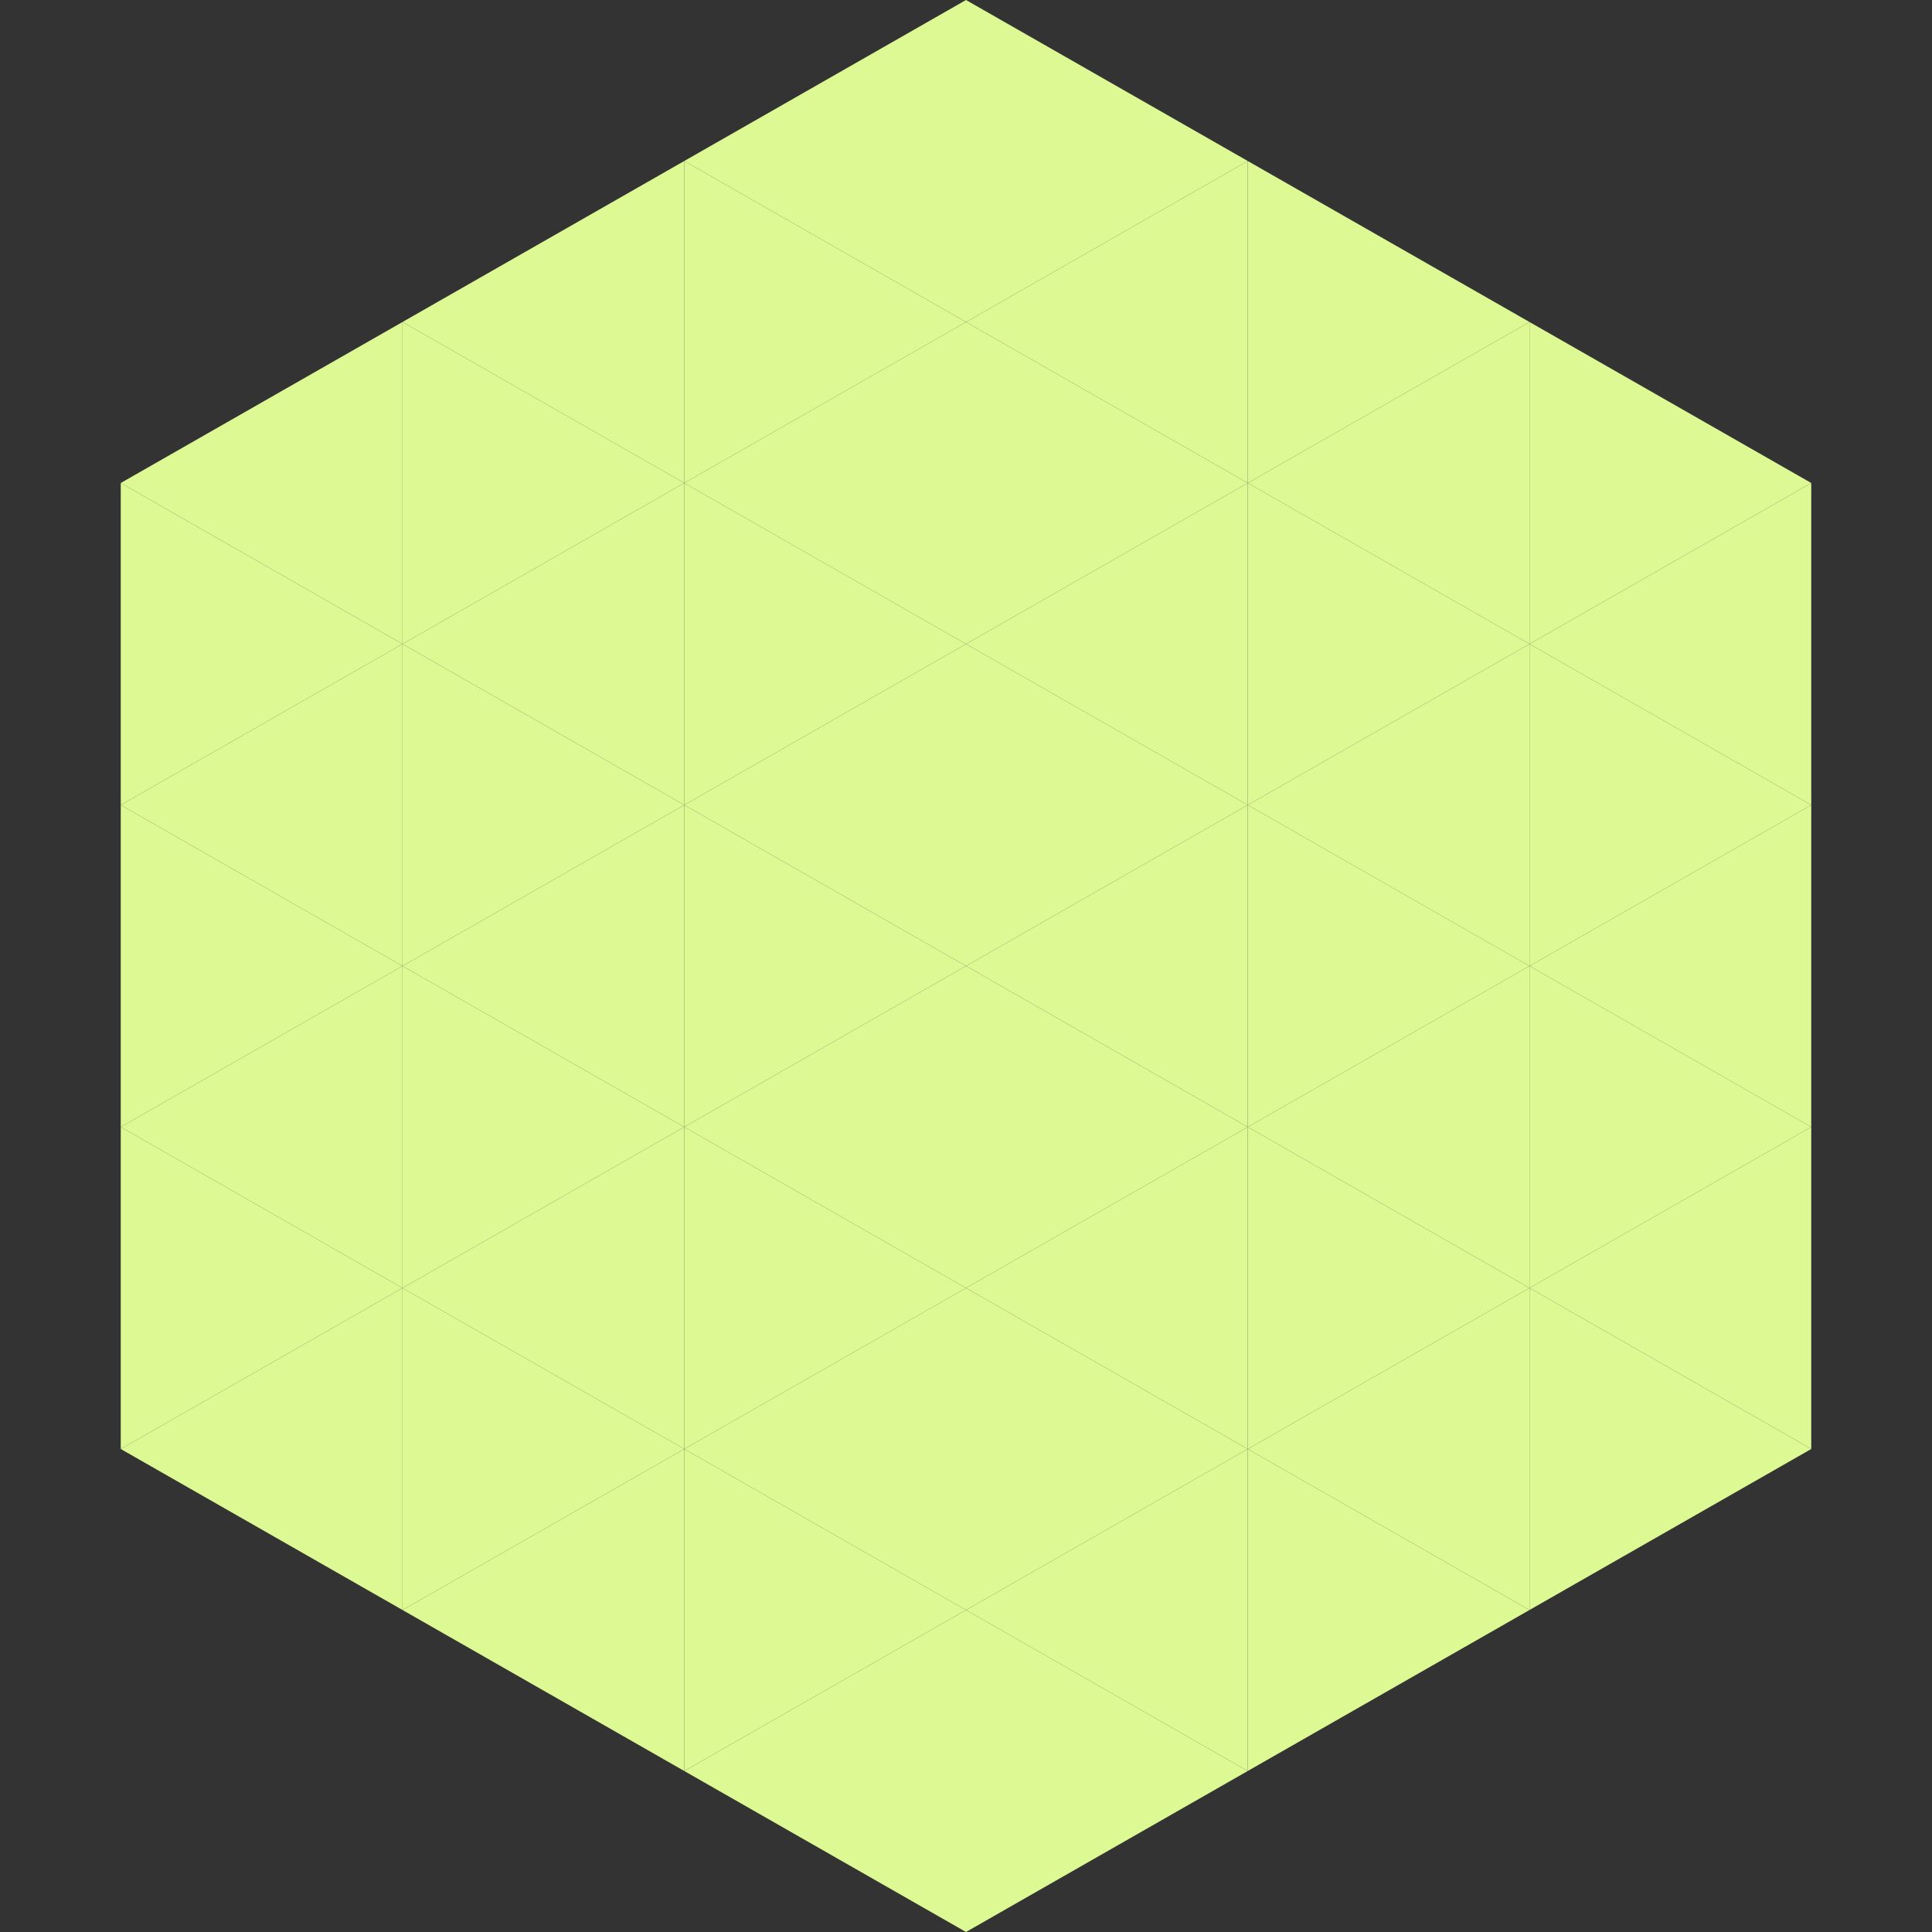 <?xml version="1.0"?>
<!-- Generated by SVGo -->
<svg width="240" height="240"
     xmlns="http://www.w3.org/2000/svg"
     xmlns:xlink="http://www.w3.org/1999/xlink">
<rect width="100%" height="100%" fill="#333333" stroke="none"/>
<polygon points="50,40 15,60 50,80" style="fill:rgb(220,249,147)" />
<polygon points="190,40 225,60 190,80" style="fill:rgb(220,249,147)" />
<polygon points="15,60 50,80 15,100" style="fill:rgb(220,249,147)" />
<polygon points="225,60 190,80 225,100" style="fill:rgb(220,249,147)" />
<polygon points="50,80 15,100 50,120" style="fill:rgb(220,249,147)" />
<polygon points="190,80 225,100 190,120" style="fill:rgb(220,249,147)" />
<polygon points="15,100 50,120 15,140" style="fill:rgb(220,249,147)" />
<polygon points="225,100 190,120 225,140" style="fill:rgb(220,249,147)" />
<polygon points="50,120 15,140 50,160" style="fill:rgb(220,249,147)" />
<polygon points="190,120 225,140 190,160" style="fill:rgb(220,249,147)" />
<polygon points="15,140 50,160 15,180" style="fill:rgb(220,249,147)" />
<polygon points="225,140 190,160 225,180" style="fill:rgb(220,249,147)" />
<polygon points="50,160 15,180 50,200" style="fill:rgb(220,249,147)" />
<polygon points="190,160 225,180 190,200" style="fill:rgb(220,249,147)" />
<polygon points="15,180 50,200 15,220" style="fill:rgb(255,255,255); fill-opacity:0" />
<polygon points="225,180 190,200 225,220" style="fill:rgb(255,255,255); fill-opacity:0" />
<polygon points="50,0 85,20 50,40" style="fill:rgb(255,255,255); fill-opacity:0" />
<polygon points="190,0 155,20 190,40" style="fill:rgb(255,255,255); fill-opacity:0" />
<polygon points="85,20 50,40 85,60" style="fill:rgb(220,249,147)" />
<polygon points="155,20 190,40 155,60" style="fill:rgb(220,249,147)" />
<polygon points="50,40 85,60 50,80" style="fill:rgb(220,249,147)" />
<polygon points="190,40 155,60 190,80" style="fill:rgb(220,249,147)" />
<polygon points="85,60 50,80 85,100" style="fill:rgb(220,249,147)" />
<polygon points="155,60 190,80 155,100" style="fill:rgb(220,249,147)" />
<polygon points="50,80 85,100 50,120" style="fill:rgb(220,249,147)" />
<polygon points="190,80 155,100 190,120" style="fill:rgb(220,249,147)" />
<polygon points="85,100 50,120 85,140" style="fill:rgb(220,249,147)" />
<polygon points="155,100 190,120 155,140" style="fill:rgb(220,249,147)" />
<polygon points="50,120 85,140 50,160" style="fill:rgb(220,249,147)" />
<polygon points="190,120 155,140 190,160" style="fill:rgb(220,249,147)" />
<polygon points="85,140 50,160 85,180" style="fill:rgb(220,249,147)" />
<polygon points="155,140 190,160 155,180" style="fill:rgb(220,249,147)" />
<polygon points="50,160 85,180 50,200" style="fill:rgb(220,249,147)" />
<polygon points="190,160 155,180 190,200" style="fill:rgb(220,249,147)" />
<polygon points="85,180 50,200 85,220" style="fill:rgb(220,249,147)" />
<polygon points="155,180 190,200 155,220" style="fill:rgb(220,249,147)" />
<polygon points="120,0 85,20 120,40" style="fill:rgb(220,249,147)" />
<polygon points="120,0 155,20 120,40" style="fill:rgb(220,249,147)" />
<polygon points="85,20 120,40 85,60" style="fill:rgb(220,249,147)" />
<polygon points="155,20 120,40 155,60" style="fill:rgb(220,249,147)" />
<polygon points="120,40 85,60 120,80" style="fill:rgb(220,249,147)" />
<polygon points="120,40 155,60 120,80" style="fill:rgb(220,249,147)" />
<polygon points="85,60 120,80 85,100" style="fill:rgb(220,249,147)" />
<polygon points="155,60 120,80 155,100" style="fill:rgb(220,249,147)" />
<polygon points="120,80 85,100 120,120" style="fill:rgb(220,249,147)" />
<polygon points="120,80 155,100 120,120" style="fill:rgb(220,249,147)" />
<polygon points="85,100 120,120 85,140" style="fill:rgb(220,249,147)" />
<polygon points="155,100 120,120 155,140" style="fill:rgb(220,249,147)" />
<polygon points="120,120 85,140 120,160" style="fill:rgb(220,249,147)" />
<polygon points="120,120 155,140 120,160" style="fill:rgb(220,249,147)" />
<polygon points="85,140 120,160 85,180" style="fill:rgb(220,249,147)" />
<polygon points="155,140 120,160 155,180" style="fill:rgb(220,249,147)" />
<polygon points="120,160 85,180 120,200" style="fill:rgb(220,249,147)" />
<polygon points="120,160 155,180 120,200" style="fill:rgb(220,249,147)" />
<polygon points="85,180 120,200 85,220" style="fill:rgb(220,249,147)" />
<polygon points="155,180 120,200 155,220" style="fill:rgb(220,249,147)" />
<polygon points="120,200 85,220 120,240" style="fill:rgb(220,249,147)" />
<polygon points="120,200 155,220 120,240" style="fill:rgb(220,249,147)" />
<polygon points="85,220 120,240 85,260" style="fill:rgb(255,255,255); fill-opacity:0" />
<polygon points="155,220 120,240 155,260" style="fill:rgb(255,255,255); fill-opacity:0" />
</svg>
